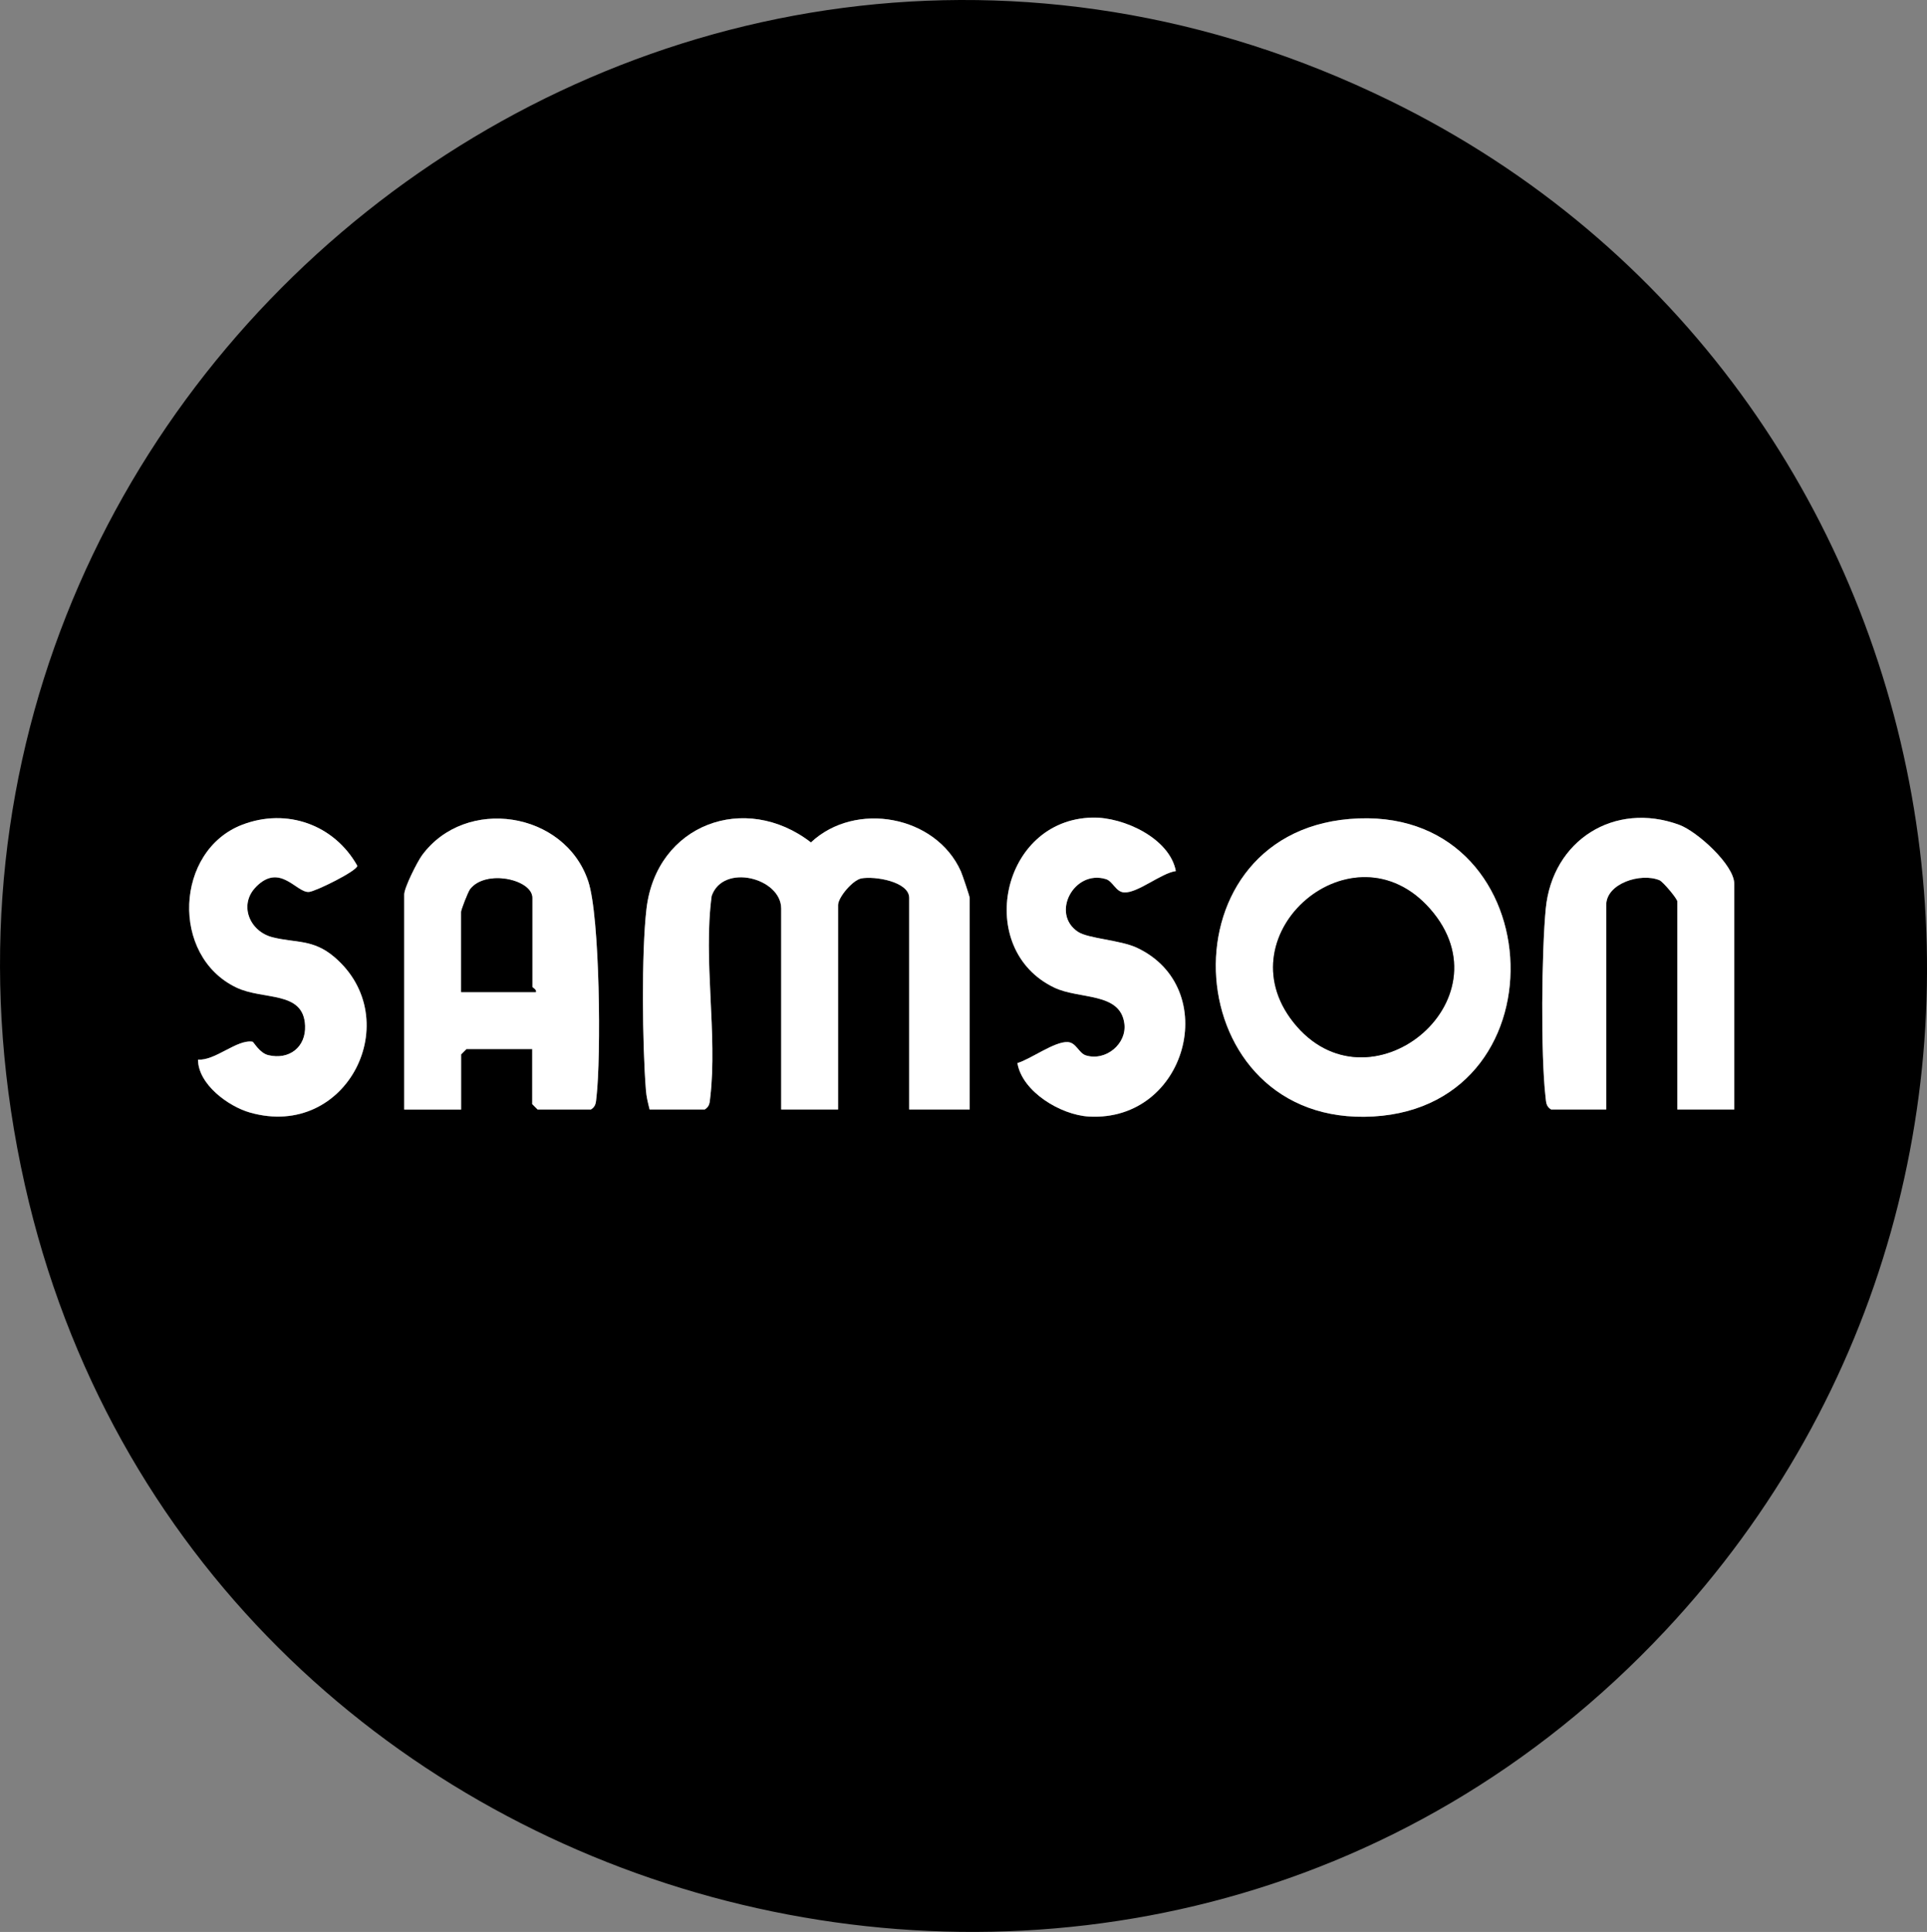 <?xml version="1.0" encoding="UTF-8"?>
<svg id="Capa_1" data-name="Capa 1" xmlns="http://www.w3.org/2000/svg" viewBox="0 0 384.76 385.83">
  <rect x="0" y="0" width="384.76" height="385.83" fill="#808080" stroke="none"/>
  <defs>
    <style>
      .cls-1 {
        fill: #fff;
      }
    </style>
  </defs>
  <path d="M332.5,325.67C227.92,437.36,38.39,385.41,4.96,236.62-30.56,78.56,131.48-51.34,277.55,20.12c116.05,56.79,143.34,211.15,54.95,305.55ZM51.15,177.08c4.82-4.82,8.04,1.31,10.56,1.06,1.39-.14,9.55-4.18,9.63-5.21-4.61-8.22-14.07-11.62-22.97-8.21-13.45,5.15-14.4,26.19-1.19,32.51,5.44,2.6,13.44.57,13.73,7.63.18,4.28-3.17,6.88-7.35,5.88-1.76-.42-2.92-2.65-3.15-2.69-3.12-.51-7.45,3.85-10.88,3.58.02,4.92,6.04,9.33,10.38,10.57,19.43,5.52,31.36-18.65,16.85-31.05-4.27-3.65-7.72-2.77-12.37-3.96s-6.78-6.57-3.25-10.09ZM106.28,209.5v11.01l1.07,1.07h10.65c1.01-.62.98-1.42,1.1-2.45.94-8.02.72-36.1-1.65-43.15-4.7-13.98-24.49-16.99-33.18-5.16-.97,1.33-3.55,6.47-3.55,7.81v42.96h11.36v-11.01l1.07-1.07h13.14ZM193.61,221.57v-42.25c0-.28-1.47-4.66-1.77-5.33-5-11.14-21.05-14.08-29.93-5.75-13.12-10.15-30.87-3.64-32.84,13.29-1.02,8.77-.82,27.17-.11,36.17.11,1.37.42,2.57.74,3.87h11.01c1.01-.62.98-1.42,1.1-2.45,1.46-12.47-1.43-27.45.28-40.19,2.29-6.59,13.88-3.6,13.88,2.52v40.12h11.36v-40.83c0-1.51,2.89-4.97,4.63-5.31,2.64-.51,9.57.61,9.57,3.89v42.25h12.07ZM234.77,173.96c-1.23-6.52-10.38-10.8-16.65-10.67-18.32.38-23.61,26.31-7.62,33.95,5.02,2.4,13.17.88,13.99,7.18.53,4.07-3.72,7.55-7.65,6.37-1.47-.44-1.93-2.59-3.67-2.67-2.64-.13-7.33,3.4-10.03,4.19.95,5.73,8.65,10.36,14.27,10.68,19.57,1.1,26.71-25.71,9.56-33.72-3.31-1.54-9.7-1.81-11.74-3.17-5.49-3.65-.78-12.47,5.57-10.53,1.43.44,1.96,2.57,3.66,2.66,2.72.15,7.37-3.85,10.3-4.26ZM269.44,163.56c-38.17,3.25-34.34,61.67,4.76,59.41,38.95-2.25,35.53-62.84-4.76-59.41ZM346.27,221.57v-45.09c0-3.76-7.42-10.45-10.97-11.75-12.98-4.77-25.34,3.11-26.66,16.73-.83,8.57-1.03,29.27-.04,37.66.12,1.03.09,1.83,1.1,2.45h11.01v-40.83c0-4.35,6.95-6.5,10.64-4.95.71.3,3.56,3.7,3.56,4.24v41.54h11.36Z"/>
  <path class="cls-1" d="M193.61,221.57h-12.07v-42.25c0-3.28-6.93-4.4-9.57-3.89-1.74.34-4.63,3.8-4.63,5.31v40.83h-11.36v-40.12c0-6.12-11.59-9.12-13.88-2.52-1.71,12.74,1.18,27.72-.28,40.19-.12,1.03-.09,1.83-1.1,2.45h-11.01c-.33-1.3-.64-2.5-.74-3.87-.71-9-.91-27.39.11-36.17,1.97-16.93,19.71-23.44,32.84-13.29,8.88-8.32,24.93-5.39,29.93,5.75.3.66,1.77,5.05,1.77,5.33v42.25Z"/>
  <path class="cls-1" d="M269.44,163.56c40.29-3.43,43.7,57.17,4.76,59.41-39.09,2.25-42.93-56.17-4.76-59.41ZM285.52,181.48c-15.34-17.39-41.39,4.86-27.28,22.67,14.91,18.83,43.52-4.25,27.28-22.67Z"/>
  <path class="cls-1" d="M106.28,209.5h-13.14l-1.07,1.07v11.01h-11.36v-42.96c0-1.34,2.58-6.48,3.55-7.81,8.68-11.82,28.48-8.82,33.18,5.16,2.37,7.06,2.59,35.13,1.65,43.15-.12,1.03-.09,1.83-1.1,2.45h-10.65l-1.07-1.07v-11.01ZM106.99,198.13c.19-.52-.71-.85-.71-1.07v-17.75c0-3.68-9.29-5.73-12.39-1.74-.43.56-1.81,4.13-1.81,4.58v15.98h14.91Z"/>
  <path class="cls-1" d="M346.27,221.57h-11.36v-41.54c0-.54-2.86-3.95-3.56-4.24-3.68-1.55-10.64.6-10.64,4.95v40.83h-11.01c-1.01-.62-.98-1.42-1.1-2.45-.98-8.39-.79-29.09.04-37.66,1.32-13.62,13.68-21.5,26.66-16.73,3.55,1.31,10.97,8,10.97,11.75v45.09Z"/>
  <path class="cls-1" d="M234.77,173.96c-2.93.41-7.59,4.4-10.3,4.26-1.7-.09-2.23-2.22-3.66-2.66-6.35-1.94-11.07,6.88-5.57,10.53,2.05,1.36,8.44,1.63,11.74,3.17,17.14,8.01,10.01,34.81-9.56,33.72-5.62-.31-13.33-4.95-14.27-10.68,2.69-.79,7.39-4.33,10.03-4.19,1.73.09,2.2,2.23,3.67,2.67,3.93,1.19,8.18-2.3,7.65-6.37-.83-6.31-8.97-4.78-13.99-7.18-15.99-7.63-10.69-33.57,7.62-33.95,6.27-.13,15.42,4.16,16.65,10.67Z"/>
  <path class="cls-1" d="M51.15,177.08c-3.53,3.53-1.37,8.91,3.25,10.09s8.09.31,12.37,3.96c14.51,12.4,2.58,36.58-16.85,31.05-4.34-1.23-10.35-5.64-10.38-10.57,3.43.27,7.76-4.08,10.88-3.58.24.04,1.39,2.26,3.15,2.69,4.18,1,7.52-1.6,7.35-5.88-.29-7.06-8.29-5.03-13.73-7.63-13.21-6.32-12.25-27.36,1.19-32.51,8.9-3.41,18.36,0,22.97,8.21-.08,1.03-8.24,5.07-9.63,5.21-2.52.25-5.75-5.88-10.56-1.06Z"/>
  <path d="M285.52,181.48c16.24,18.42-12.37,41.5-27.28,22.67-14.11-17.81,11.95-40.06,27.28-22.67Z"/>
  <path d="M106.99,198.13h-14.91v-15.98c0-.45,1.38-4.02,1.81-4.58,3.1-3.99,12.39-1.93,12.39,1.74v17.75c0,.22.9.54.71,1.07Z"/>
</svg>